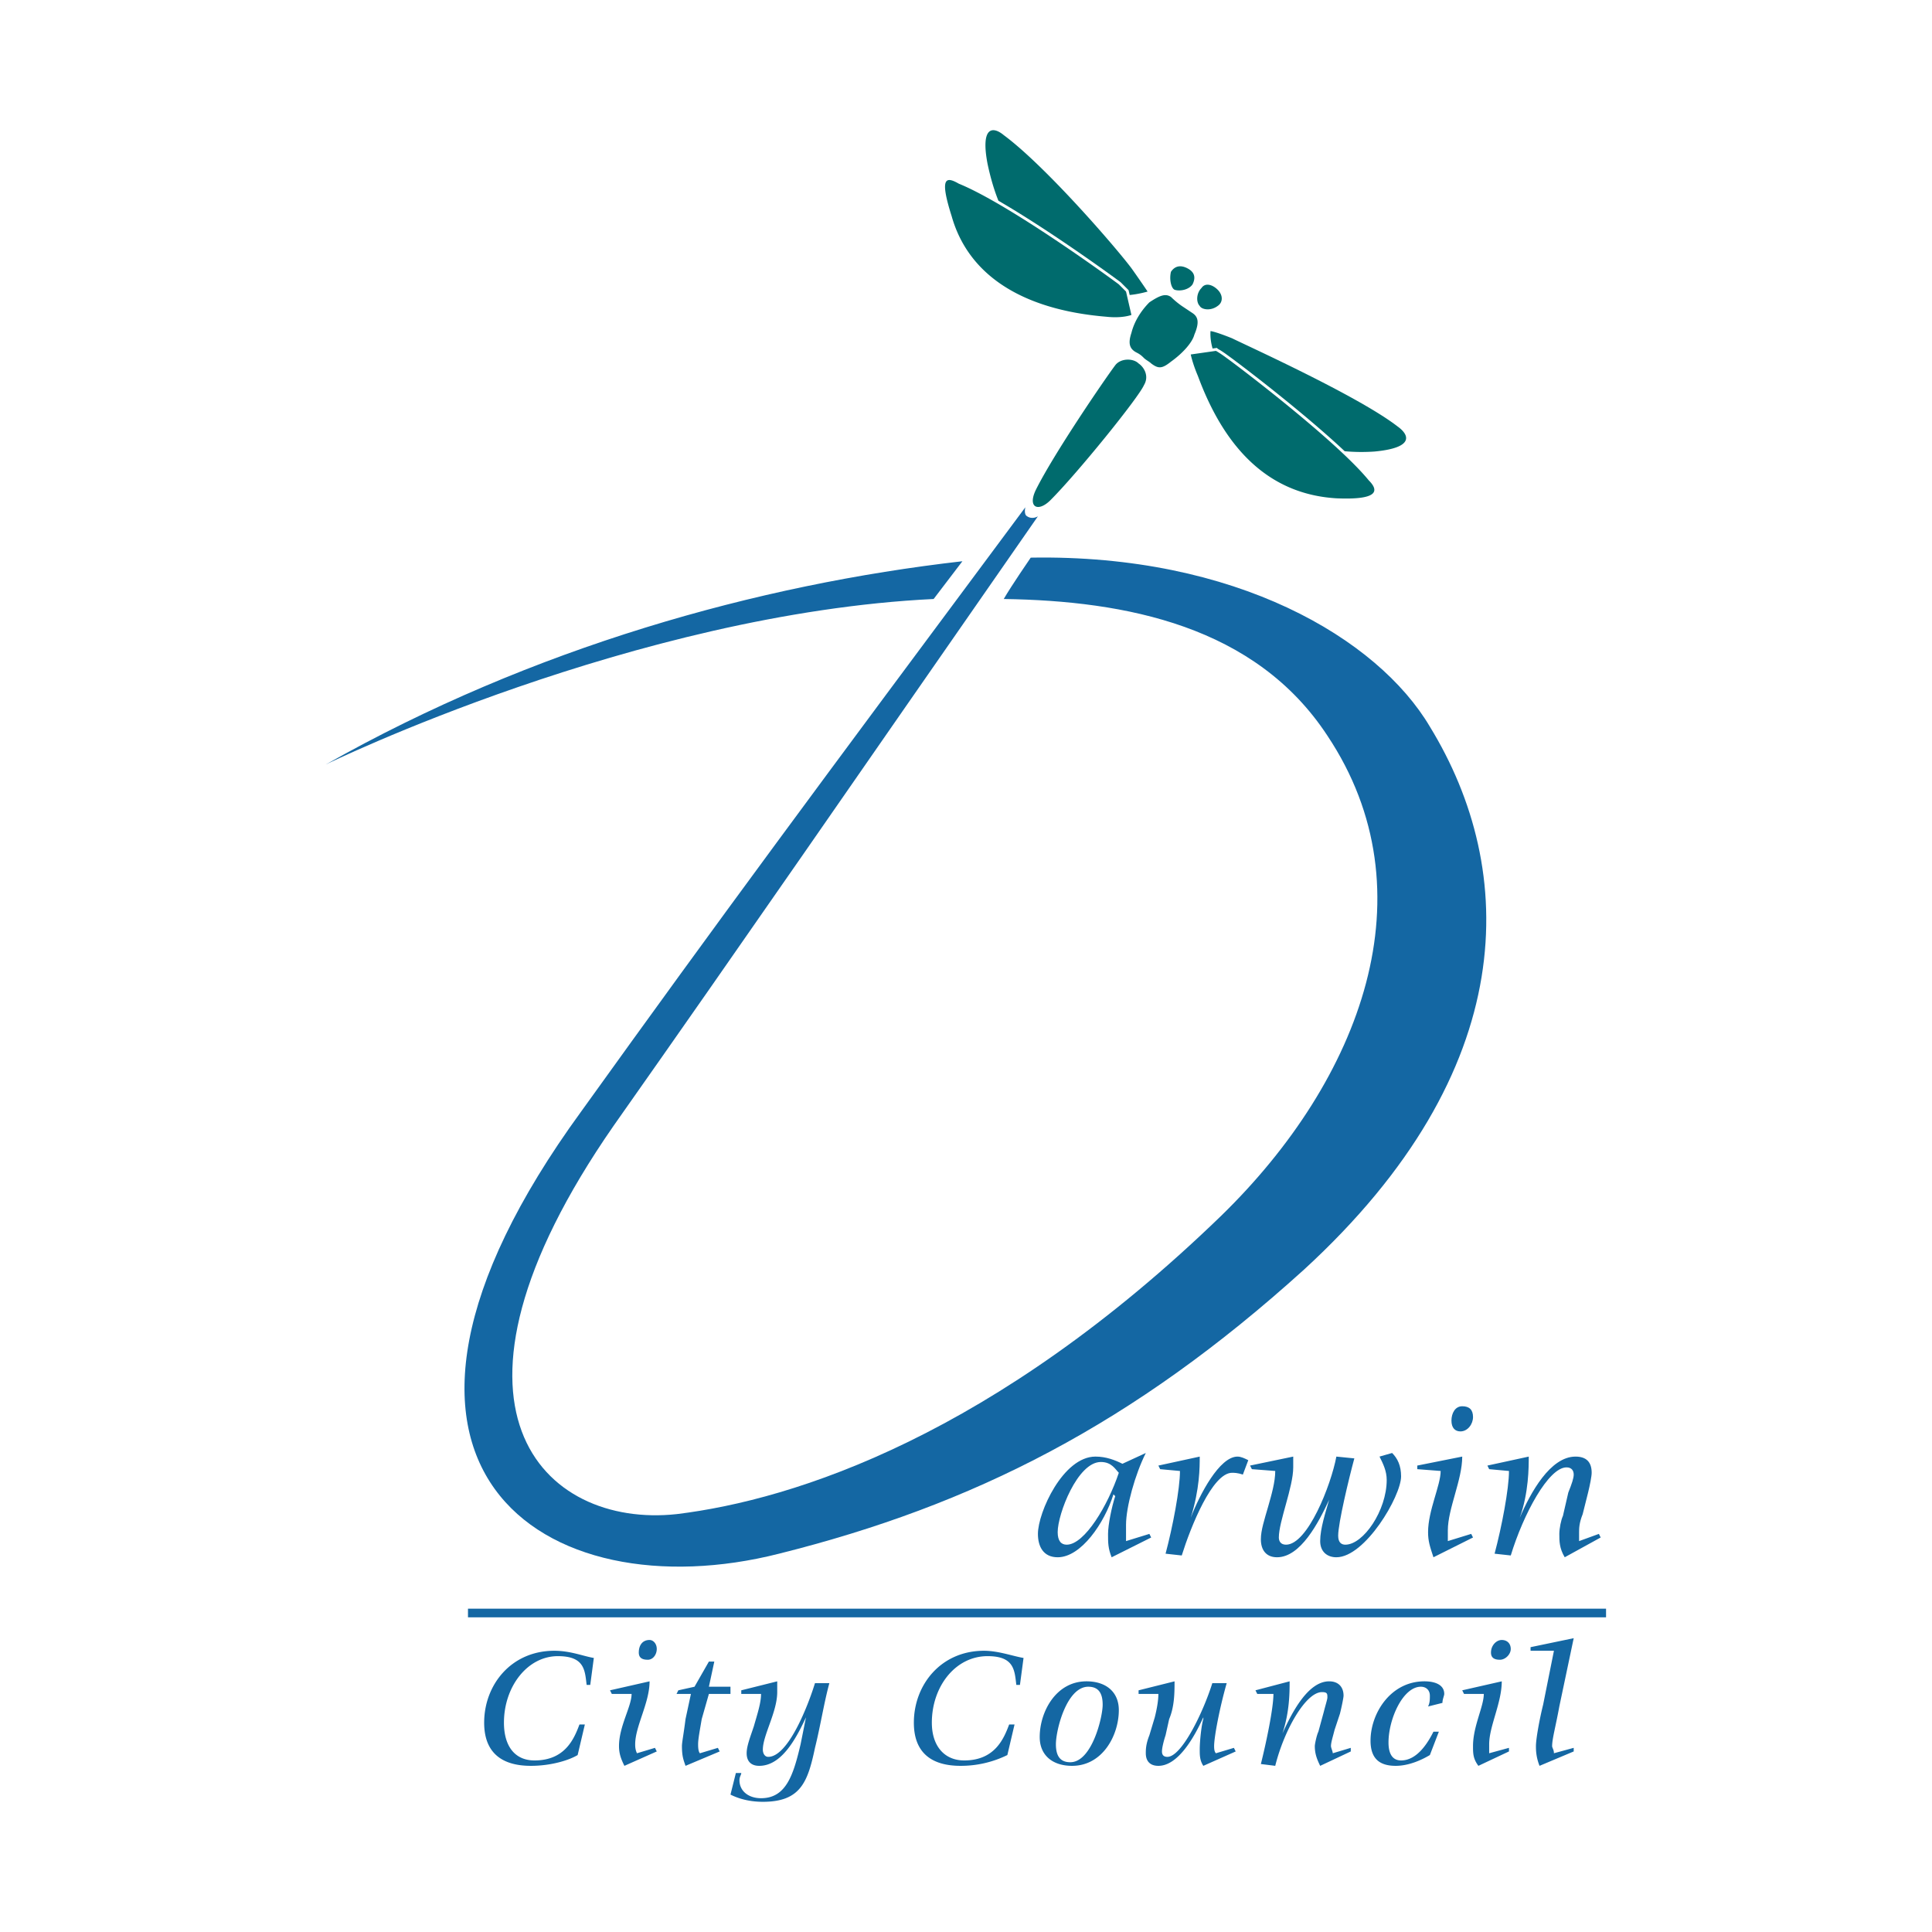 <svg xmlns="http://www.w3.org/2000/svg" width="2500" height="2500" viewBox="0 0 192.756 192.756"><path fill-rule="evenodd" clip-rule="evenodd" fill="#fff" d="M0 0h192.756v192.756H0V0z"/><path d="M102.836 55.636c20.449-.359 34.619 8.072 39.822 16.862 8.789 14.35 9.146 34.26-12.557 54.172-17.041 15.426-33.006 23.498-52.378 28.342-23.319 5.918-45.741-8.432-19.731-44.127 14.17-19.732 22.96-31.571 44.305-60.271 0 0-.178.718.18.897.539.359 1.076 0 1.076 0-20.09 28.88-28.7 41.437-42.333 60.808-19.552 28.162-6.996 40.182 6.278 38.746 11.839-1.436 31.75-7.893 54.351-29.777 13.992-13.633 20.986-32.287 10.584-47.893-7.176-10.942-20.09-13.453-32.289-13.633.719-1.256 2.692-4.126 2.692-4.126zM96.02 55.995c-20.449 2.332-42.872 8.61-63.5 20.27 0 0 30.853-15.067 60.629-16.503l2.871-3.767z" fill-rule="evenodd" clip-rule="evenodd" fill="#1467a3"/><path d="M95.661 18.326c4.843 1.973 14.529 8.969 15.964 10.045l.719.718.537 2.332s-.896.359-2.512.179c-8.609-.717-13.812-4.305-15.426-10.045-1.255-3.947-.538-3.947.718-3.229zM136.559 47.923c-3.229-3.947-12.916-11.301-14.17-12.198-.719-.538-1.078-.718-1.078-.718l-2.51.359s.18.897.717 2.152c3.049 8.251 7.893 11.839 13.812 12.198 4.125.18 4.305-.717 3.229-1.793zM114.137 35.725c.18.18.537.358.717.538.719.538 1.076.538 1.975-.18 1.254-.896 2.152-1.973 2.33-2.69.539-1.255.359-1.794-.178-2.153l-1.078-.718a8.335 8.335 0 0 1-1.074-.896c-.539-.359-1.078-.18-2.154.538-.537.538-1.434 1.614-1.793 3.049-.359 1.077-.18 1.615.539 1.974.356.179.536.359.716.538zM103.373 48.82c1.795-3.588 6.816-10.942 7.893-12.377.539-.717 1.795-.717 2.332-.179.539.359 1.076 1.255.539 2.153-.539 1.255-6.637 8.789-9.328 11.479-1.256 1.256-2.332.717-1.436-1.076zM121.49 28.909c.539.538.539 1.256 0 1.614-.717.539-1.613.359-1.793 0-.359-.358-.359-1.255.18-1.793.357-.539 1.076-.359 1.613.179zM118.441 26.756c.717.358.896.897.539 1.614-.359.538-1.256.718-1.795.538-.357-.179-.537-1.076-.357-1.794.358-.537.897-.717 1.613-.358z" fill-rule="evenodd" clip-rule="evenodd" fill="#006b6d"/><path d="M105.525 152.857c0-1.793 1.975-6.994 4.307-6.994 1.076 0 1.434.717 1.793 1.076-1.076 3.229-3.408 7.174-5.201 7.174-.539 0-.899-.357-.899-1.256zm9.329.539l-.18-.359-2.33.719v-1.615c0-1.793.896-5.023 1.973-7.176l-2.332 1.076c-.719-.357-1.615-.717-2.691-.717-3.229 0-5.74 5.561-5.74 7.713 0 1.256.539 2.332 1.973 2.332 2.332 0 4.664-3.408 5.562-6.277l.178.18c-.357 1.076-.717 2.869-.717 3.766s0 1.436.359 2.332l3.945-1.974zM116.289 155.012c.717-2.691 1.436-6.459 1.436-8.252l-1.975-.18-.178-.359 4.125-.896c0 1.076 0 3.229-.896 6.1.896-2.332 2.869-6.1 4.664-6.1.357 0 .717.18 1.076.359l-.539 1.434c-.537-.178-.896-.178-1.076-.178-1.973 0-4.125 5.381-5.023 8.25l-1.614-.178zM138.891 144.965c.539.539.896 1.256.896 2.332 0 1.975-3.588 8.072-6.457 8.072-.896 0-1.615-.537-1.615-1.613 0-1.256.539-2.871.896-4.127-1.076 2.332-2.869 5.74-5.201 5.74-1.076 0-1.613-.717-1.613-1.793 0-.896.357-1.973.717-3.229s.717-2.512.717-3.588l-2.332-.18-.18-.359 4.307-.896v1.076c0 1.973-1.436 5.381-1.436 6.996 0 .359.18.717.717.717 2.152 0 4.484-5.918 5.023-8.789l1.793.18c-.537 1.973-1.613 6.457-1.613 7.713 0 .717.357.896.717.896 1.795 0 4.125-3.408 4.125-6.457 0-.896-.357-1.615-.717-2.332l1.256-.359zM143.016 155.369c-.357-1.076-.537-1.613-.537-2.512 0-2.152 1.256-4.662 1.256-6.098l-2.332-.18v-.359l4.484-.896c0 2.332-1.436 5.201-1.436 7.355v1.076l2.332-.719.18.359-3.947 1.974zm1.795-13.633c0-.717.357-1.434 1.076-1.434.717 0 1.076.357 1.076 1.076 0 .717-.539 1.434-1.256 1.434-.539 0-.896-.357-.896-1.076zM149.115 155.012c.717-2.691 1.436-6.459 1.436-8.252l-1.975-.18-.178-.359 4.125-.896c0 1.076 0 3.588-.896 6.1 1.076-2.512 3.049-6.1 5.561-6.1 1.076 0 1.613.539 1.613 1.615 0 .357-.18 1.256-.357 1.973l-.539 2.152c-.359.896-.359 1.436-.359 1.793v.898l1.975-.719.178.359-3.586 1.973c-.539-.896-.539-1.613-.539-2.332 0-.537.18-1.434.359-1.793l.537-2.332c.359-.896.539-1.436.539-1.795 0-.357-.18-.717-.719-.717-1.793 0-4.305 4.664-5.561 8.789l-1.614-.177z" fill-rule="evenodd" clip-rule="evenodd" fill="#1467a3"/><path fill="#1467a3" d="M46.691 160.498h113.545v.863H46.691v-.863z"/><path d="M57.632 175.102c-.896.537-2.69 1.076-4.663 1.076-3.049 0-4.664-1.436-4.664-4.307 0-3.766 2.69-7.174 6.996-7.174 1.615 0 2.87.537 3.946.717l-.358 2.691h-.359c-.18-1.436-.18-2.871-2.87-2.871-3.049 0-5.381 3.051-5.381 6.637 0 2.332 1.077 3.768 3.049 3.768 3.05 0 3.946-2.152 4.485-3.588h.538l-.719 3.051zM62.297 176.178c-.359-.719-.539-1.256-.539-1.975 0-1.973 1.256-3.945 1.256-5.201H61.04l-.179-.359 3.947-.896c0 2.152-1.436 4.484-1.436 6.279 0 .178 0 .537.18.896l1.794-.539.179.359-3.228 1.436zm1.435-11.301c0-.719.358-1.256 1.076-1.256.358 0 .717.359.717.896 0 .539-.358 1.076-.896 1.076s-.897-.179-.897-.716zM68.395 176.178c-.179-.539-.358-.896-.358-1.975 0-.357.18-1.256.358-2.689l.539-2.512h-1.435l.179-.359 1.614-.357 1.435-2.512h.539l-.539 2.512h2.152v.717h-2.152l-.717 2.512c-.179 1.076-.359 1.973-.359 2.512 0 .178 0 .717.18.896l1.793-.539.179.359-3.408 1.435zM80.414 171.334c-1.076 2.332-2.511 4.844-4.664 4.844-.897 0-1.256-.539-1.256-1.256 0-.719.359-1.615.718-2.691.359-1.256.718-2.332.718-3.229h-1.973v-.359l3.587-.896v1.076c0 1.973-1.435 4.305-1.435 5.74 0 .359.179.719.538.719 1.973 0 3.947-5.023 4.664-7.355h1.435c-.538 1.973-.897 4.305-1.435 6.457-.717 3.408-1.435 5.383-5.202 5.383-1.435 0-2.512-.359-3.229-.719l.538-2.152h.539c0 .18-.18.359-.18.719 0 1.074.897 1.793 2.152 1.793 2.511 0 3.229-2.332 3.946-5.381l.539-2.693zM100.504 175.102a10.528 10.528 0 0 1-4.664 1.076c-3.05 0-4.664-1.436-4.664-4.307 0-3.766 2.691-7.174 6.996-7.174 1.436 0 2.869.537 3.947.717l-.359 2.691h-.36c-.18-1.436-.18-2.871-2.869-2.871-3.229 0-5.561 3.051-5.561 6.637 0 2.332 1.255 3.768 3.229 3.768 3.049 0 3.946-2.152 4.485-3.588h.537l-.717 3.051zM105.348 174.025c0-1.436 1.076-5.74 3.229-5.74 1.076 0 1.436.717 1.436 1.793 0 1.256-1.078 5.74-3.23 5.74-1.078 0-1.435-.716-1.435-1.793zm1.613 2.153c3.051 0 4.664-3.051 4.664-5.561 0-1.795-1.256-2.871-3.229-2.871-3.049 0-4.664 3.049-4.664 5.561 0 1.795 1.256 2.871 3.229 2.871zM120.057 176.178c-.359-.539-.359-1.076-.359-1.615 0-.896.18-2.512.359-3.049v-.18c-.898 1.973-2.512 4.844-4.484 4.844-.898 0-1.256-.539-1.256-1.256 0-.359 0-.896.357-1.795l.539-1.793c.18-.717.359-1.615.359-2.332h-1.975v-.359l3.588-.896c0 1.076 0 2.512-.537 3.768l-.359 1.613c-.18.539-.359 1.256-.359 1.615s.18.539.539.539c1.434 0 3.588-4.486 4.484-7.355h1.436c-.719 2.512-1.256 5.381-1.256 6.277 0 .18 0 .539.178.719l1.795-.539.18.359-3.229 1.435zM125.797 175.998c.537-2.152 1.254-5.561 1.254-6.996h-1.613l-.18-.359 3.408-.896c0 1.076 0 3.049-.717 5.201.896-1.973 2.51-5.201 4.662-5.201.898 0 1.436.539 1.436 1.436 0 .18-.18 1.076-.359 1.793l-.537 1.615c-.18.717-.359 1.256-.359 1.613 0 .18.18.539.18.719l1.795-.539v.359l-3.051 1.436c-.357-.719-.537-1.256-.537-1.975 0-.178.18-1.076.357-1.434l.539-1.975c.18-.717.359-1.254.359-1.434 0-.359 0-.539-.539-.539-1.615 0-3.768 3.768-4.664 7.355l-1.434-.179zM142.658 175.102c-.898.537-2.154 1.076-3.408 1.076-1.615 0-2.512-.719-2.512-2.512 0-2.691 1.973-5.92 5.381-5.92 1.076 0 1.973.359 1.973 1.256 0 .18-.18.539-.18.896l-1.434.359c.18-.359.18-.717.18-1.076 0-.539-.359-.896-.898-.896-1.793 0-3.229 3.229-3.229 5.561 0 1.076.359 1.793 1.256 1.793 1.615 0 2.691-1.793 3.229-2.869h.539l-.897 2.332zM147.5 176.178c-.537-.719-.537-1.256-.537-1.975 0-1.973 1.076-3.945 1.076-5.201h-1.973l-.18-.359 3.945-.896c0 2.152-1.256 4.484-1.256 6.279v.896l1.975-.539v.359l-3.05 1.436zm1.256-11.301c0-.719.539-1.256 1.076-1.256.539 0 .896.359.896.896 0 .539-.537 1.076-1.076 1.076-.537.001-.896-.179-.896-.716zM153.6 176.178c-.359-.896-.359-1.615-.359-1.975 0-.717.359-2.689.717-4.125l1.078-5.381h-2.332v-.359l4.305-.896-1.436 6.816c-.359 1.973-.717 3.229-.717 3.945 0 .18.18.359.18.719l1.973-.539v.359l-3.409 1.436z" fill-rule="evenodd" clip-rule="evenodd" fill="#1467a3"/><path d="M100.145 13.482c4.127 3.049 11.121 11.122 12.736 13.274.896 1.255 1.615 2.332 1.615 2.332s-.82.25-1.787.344l-.094-.406-.018-.078-.057-.057-.719-.717-.01-.011-.02-.015c-.92-.69-5.217-3.803-9.457-6.47a82.982 82.982 0 0 0-2.721-1.65c-.459-1.147-.807-2.37-1.084-3.675-.717-3.768.539-3.768 1.616-2.871zM139.43 42.542c-3.947-3.049-15.068-8.072-16.504-8.79-1.793-.718-2.152-.718-2.152-.718s-.082.751.205 1.738l.293-.042.139-.02.1.099s.336.161 1.039.688l.006.004c.82.585 5.076 3.804 8.873 7.074v.001c.959.824 1.889 1.65 2.73 2.442.971.091 1.951.098 2.938.034 3.946-.358 3.587-1.614 2.333-2.51z" fill-rule="evenodd" clip-rule="evenodd" fill="#006b6d"/></svg>